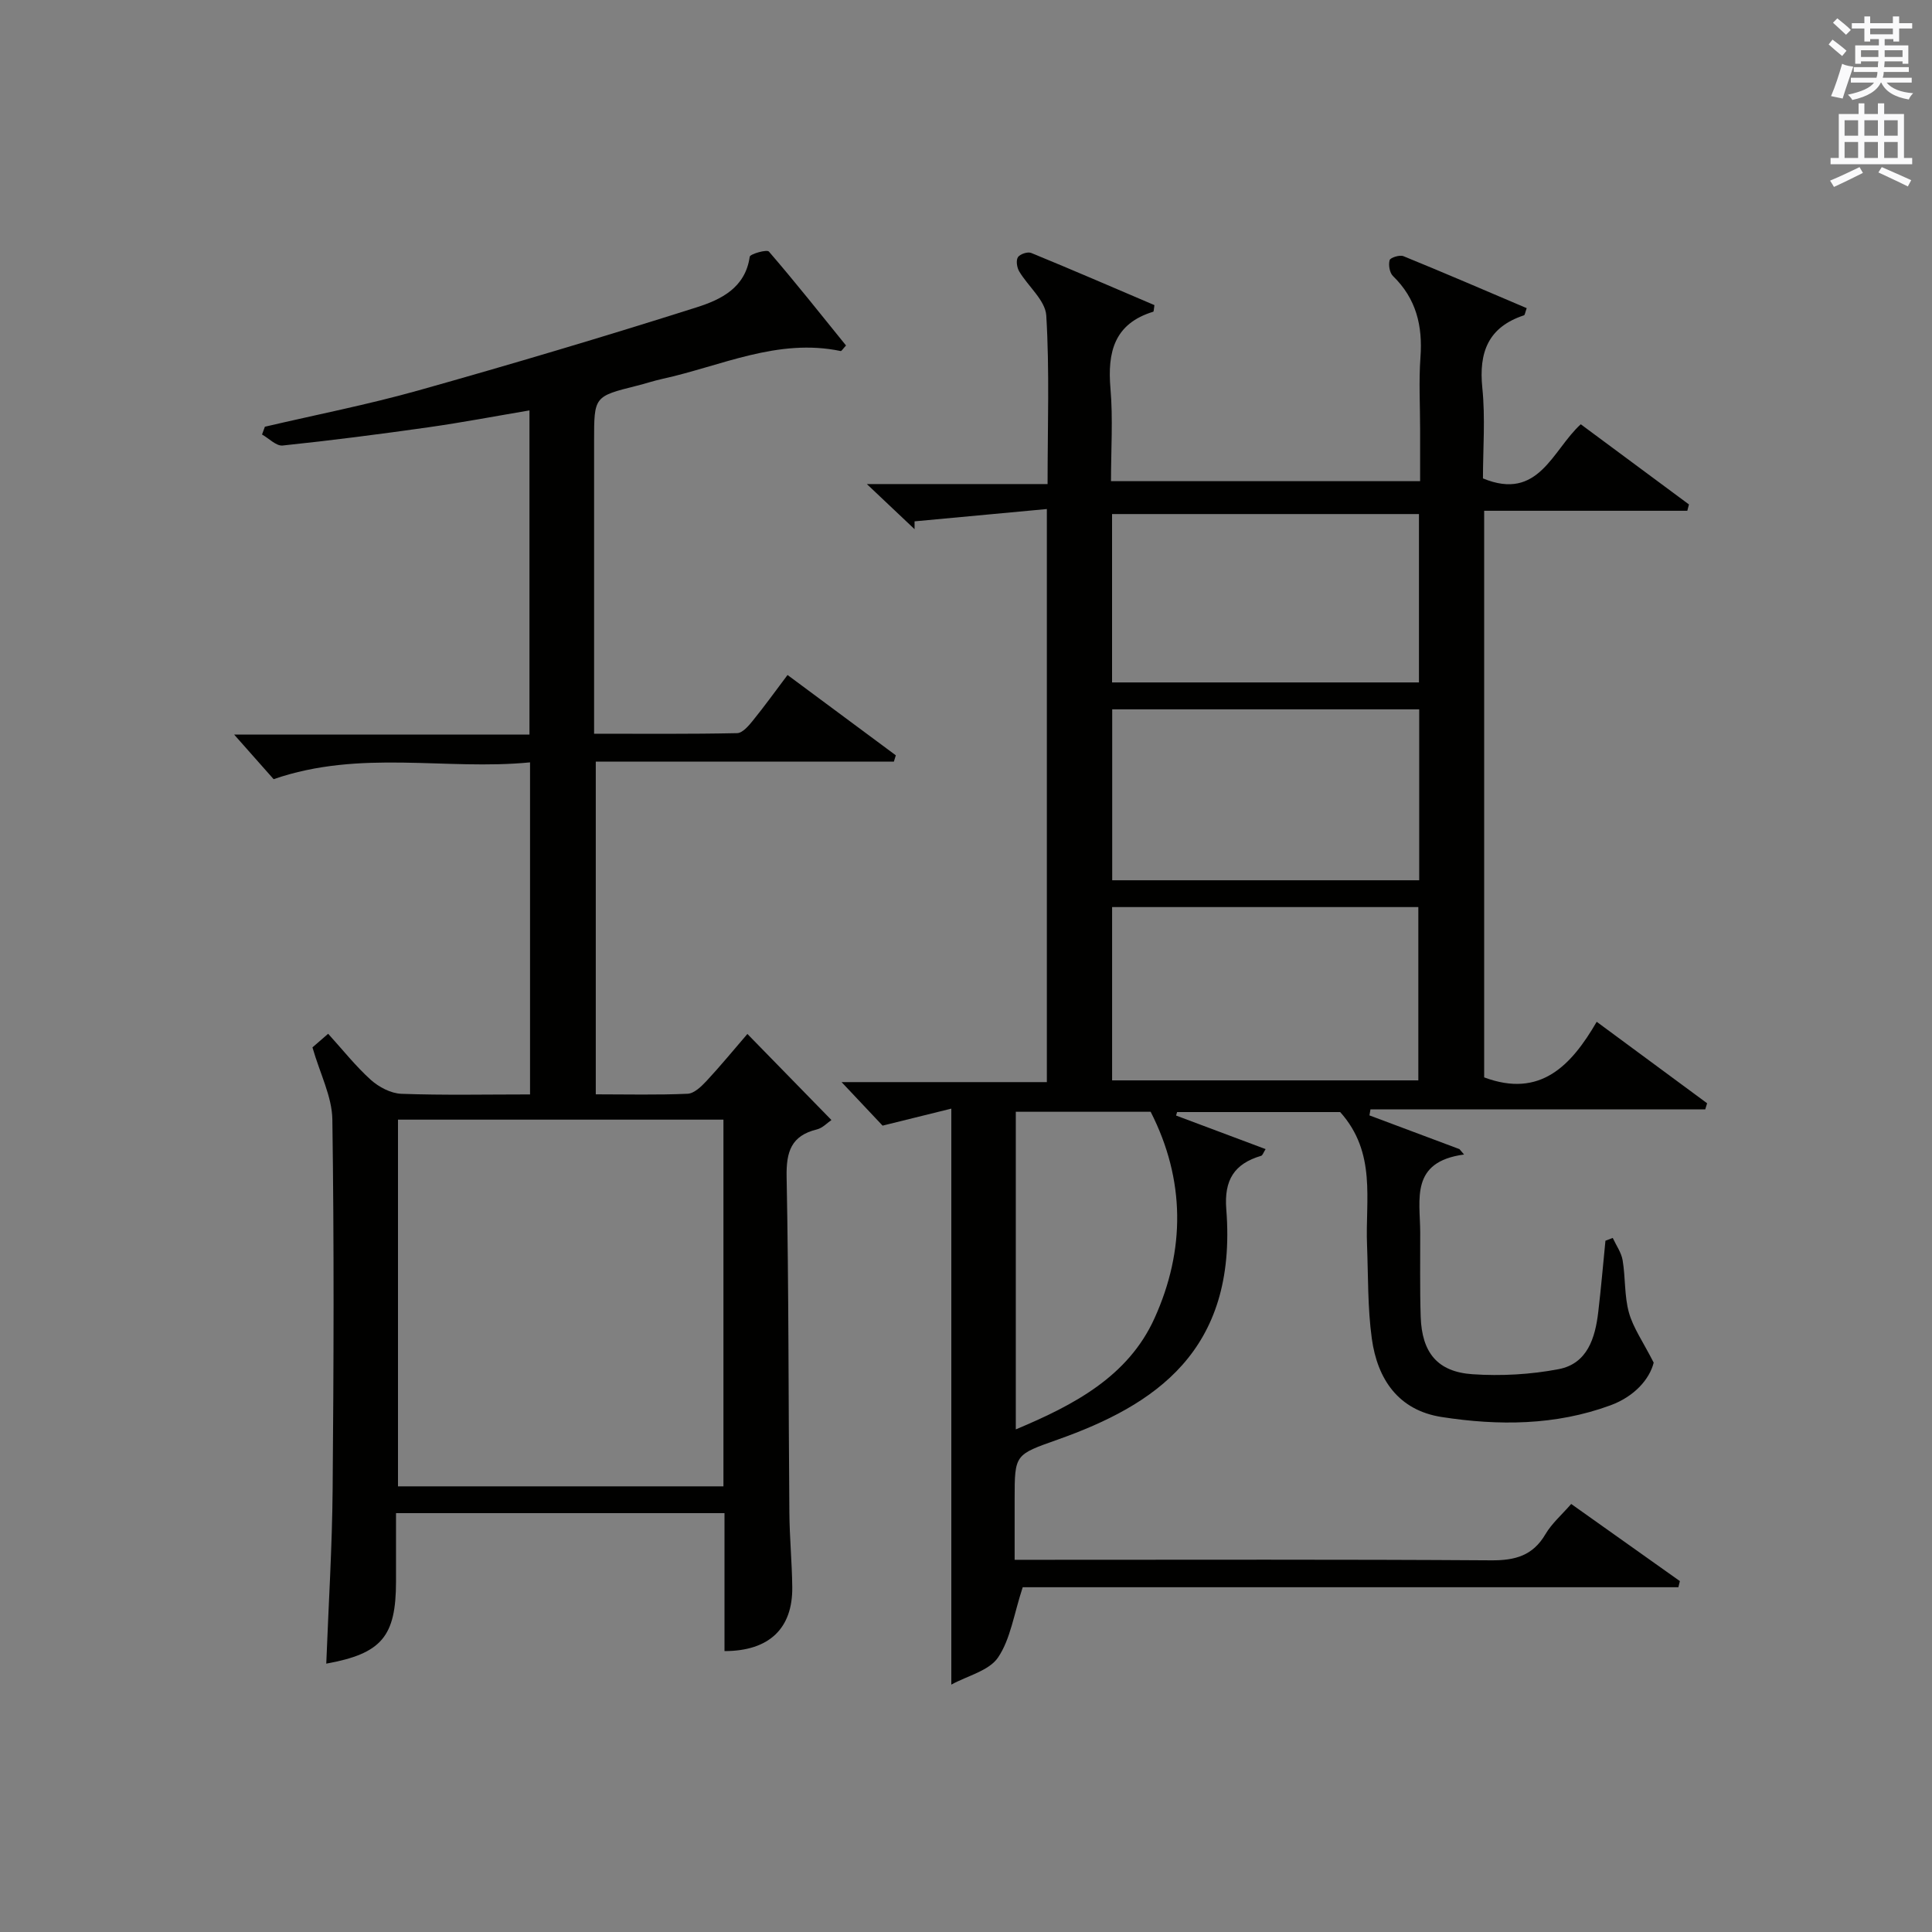 <?xml version="1.0" encoding="utf-8"?>
<!-- Generator: Adobe Illustrator 22.0.0, SVG Export Plug-In . SVG Version: 6.00 Build 0)  -->
<svg version="1.1" id="漢-ZDIC-典" xmlns="http://www.w3.org/2000/svg" xmlns:xlink="http://www.w3.org/1999/xlink" x="0px" y="0px"
	 viewBox="0 0 400 400" style="enable-background:new 0 0 400 400;" xml:space="preserve">
<rect x="0" y="0" width="400" height="400" fill="#808080" stroke="none"/>
<style type="text/css">
	.st1{fill:#010100;}
	.st2{fill:#fafafb;}
</style>
<g>
	
	<path class="st1" d="M277.47,230.24c-10.9,0-22.33,0-33.76,0c-0.07,0.24-0.15,0.48-0.22,0.72c6.1,2.28,12.19,4.57,18.54,6.95
		c-0.46,0.72-0.62,1.3-0.93,1.39c-5.58,1.65-7.69,5.02-7.21,11.08c2.32,29.43-14.96,40.6-34.92,47.68c-8.85,3.14-8.9,3.01-8.9,12.29
		c0,3.97,0,7.94,0,12.59c2.15,0,3.92,0,5.69,0c31,0,62-0.1,92.99,0.11c4.95,0.03,8.6-0.96,11.21-5.4c1.32-2.24,3.39-4.03,5.34-6.27
		c7.7,5.46,15.1,10.72,22.5,15.97c-0.1,0.42-0.2,0.85-0.31,1.27c-45.58,0-91.16,0-135.75,0c-1.84,5.61-2.52,10.73-5.11,14.55
		c-1.87,2.75-6.29,3.76-9.67,5.61c0-39.99,0-79.14,0-119.25c-4.28,1.06-8.82,2.18-14.23,3.52c-2.23-2.36-5.04-5.34-8.49-9.01
		c14.56,0,28.4,0,42.5,0c0-39.51,0-78.43,0-118.65c-9.29,0.86-18.34,1.71-27.39,2.55c0,0.54,0,1.08,0,1.62
		c-3.01-2.85-6.03-5.7-9.88-9.34c12.93,0,24.9,0,37.42,0c0-12.05,0.42-23.51-0.27-34.89c-0.19-3.14-3.77-6.04-5.61-9.15
		c-0.47-0.8-0.69-2.26-0.26-2.93c0.42-0.65,2.02-1.18,2.75-0.88c8.58,3.52,17.08,7.2,25.51,10.8c-0.13,0.78-0.11,1.33-0.25,1.37
		c-8.07,2.47-9.5,8.35-8.85,15.9c0.54,6.25,0.11,12.59,0.11,19.18c21.34,0,42.26,0,64,0c0-3.49,0-7.07,0-10.65
		c0-5-0.29-10.02,0.07-14.99c0.48-6.51-0.87-12.15-5.69-16.83c-0.7-0.68-0.97-2.31-0.69-3.29c0.15-0.53,2.09-1.14,2.86-0.82
		c8.56,3.49,17.04,7.15,25.52,10.76c-0.33,0.91-0.38,1.42-0.56,1.48c-7.4,2.44-9.39,7.63-8.63,15.04
		c0.64,6.24,0.13,12.61,0.13,18.73c11.56,4.78,14.35-5.84,20.25-11.21c7.58,5.61,14.99,11.11,22.4,16.6
		c-0.11,0.44-0.22,0.87-0.34,1.31c-13.94,0-27.88,0-42.06,0c0,39.73,0,78.64,0,117.31c11.61,4.34,18.01-2.41,23.3-11.51
		c8.02,5.92,15.44,11.4,22.86,16.87c-0.13,0.42-0.26,0.85-0.39,1.27c-23.1,0-46.21,0-69.31,0c-0.07,0.41-0.14,0.83-0.21,1.24
		c6.21,2.33,12.42,4.65,18.63,6.98c0.32,0.37,0.64,0.75,0.96,1.12c-11.21,1.5-9.1,9.3-9.08,16.11c0.02,5.83-0.09,11.67,0.1,17.5
		c0.25,7.4,3.46,11.39,10.74,11.88c5.9,0.4,12.02,0.06,17.82-1.05c5.95-1.14,7.57-6.45,8.2-11.83c0.58-4.91,1-9.84,1.49-14.76
		c0.5-0.19,1.01-0.39,1.51-0.58c0.71,1.54,1.78,3.02,2.05,4.63c0.6,3.58,0.34,7.36,1.3,10.82c0.88,3.16,2.9,6,5.13,10.37
		c-0.85,3.39-3.95,7-8.96,8.84c-11.39,4.18-23.15,4.24-34.92,2.42c-9-1.39-13.32-7.85-14.48-16.23c-0.88-6.39-0.74-12.93-0.99-19.4
		C282.65,248.46,285.05,238.7,277.47,230.24z M293.83,146.86c-21.59,0-42.59,0-63.56,0c0,12.04,0,23.62,0,35.39
		c21.32,0,42.36,0,63.56,0C293.83,170.3,293.83,158.69,293.83,146.86z M293.65,223.68c0-12.15,0-24,0-35.88c-21.36,0-42.37,0-63.4,0
		c0,12.14,0,23.88,0,35.88C251.4,223.68,272.29,223.68,293.65,223.68z M293.78,106.43c-21.48,0-42.49,0-63.54,0
		c0,11.78,0,23.19,0,34.86c21.27,0,42.3,0,63.54,0C293.78,129.58,293.78,118.17,293.78,106.43z M210.31,230.18
		c0,22.03,0,43.6,0,65.76c12.07-5.05,23.26-10.96,28.71-22.99c6.41-14.13,6.39-28.7-0.79-42.77
		C228.89,230.18,219.9,230.18,210.31,230.18z"/>
	<path class="st1" d="M172.14,231.89c-0.86,0.58-1.83,1.65-3,1.94c-5.33,1.3-6.38,4.61-6.28,9.83c0.45,23.16,0.37,46.32,0.57,69.48
		c0.04,5.15,0.54,10.3,0.6,15.45c0.1,8.57-4.79,13.25-14.03,13.25c0-9.42,0-18.86,0-28.56c-22.7,0-44.96,0-68.01,0
		c0,4.65,0,9.41,0,14.16c0,11.4-2.99,14.92-14.44,17c0.46-12.06,1.22-24.12,1.32-36.18c0.22-25.5,0.31-51-0.06-76.49
		c-0.07-4.72-2.53-9.4-4.12-14.92c0.33-0.29,1.53-1.33,3.25-2.82c3.02,3.32,5.68,6.7,8.83,9.54c1.67,1.5,4.16,2.81,6.33,2.89
		c8.79,0.32,17.59,0.13,26.64,0.13c0-22.97,0-45.4,0-68.75c-17.44,1.71-35.09-2.74-53.09,3.48c-2.31-2.61-5.12-5.79-8.18-9.24
		c20.31,0,40.54,0,61.15,0c0-22.48,0-44.53,0-67.11c-7.05,1.19-13.98,2.51-20.96,3.5c-10.02,1.42-20.07,2.72-30.14,3.77
		c-1.33,0.14-2.84-1.48-4.27-2.28c0.2-0.54,0.39-1.08,0.59-1.61c10.59-2.48,21.29-4.57,31.76-7.51
		c19.31-5.43,38.54-11.15,57.66-17.22c4.9-1.56,10.05-3.97,10.96-10.46c0.08-0.58,3.56-1.56,3.97-1.08
		c5.5,6.37,10.73,12.98,15.97,19.45c-0.67,0.72-0.94,1.19-1.1,1.15c-13.05-2.73-24.75,3.1-36.95,5.77
		c-1.78,0.39-3.52,0.98-5.29,1.42C123,82.08,123,82.07,123,91.32c0,19.98,0,39.95,0,60.59c10.08,0,19.85,0.09,29.61-0.12
		c1.13-0.02,2.41-1.54,3.29-2.63c2.4-2.96,4.62-6.05,7.15-9.41c7.65,5.67,15.03,11.15,22.42,16.63c-0.13,0.43-0.27,0.86-0.4,1.3
		c-20.46,0-40.92,0-61.72,0c0,23.27,0,45.82,0,68.89c6.43,0,12.73,0.16,19.02-0.12c1.35-0.06,2.84-1.51,3.91-2.65
		c2.92-3.14,5.64-6.46,8.46-9.73C160.65,220.12,166.28,225.89,172.14,231.89z M149.78,231.81c-22.79,0-45.15,0-67.38,0
		c0,25.61,0,50.82,0,75.92c22.66,0,44.91,0,67.38,0C149.78,282.37,149.78,257.28,149.78,231.81z"/>
	
	
	
	
	
	<path class="st2" d="M378.6,9.2l0.8-1c0.9,0.7,1.9,1.4,2.9,2.3l-0.9,1.1C380.3,10.7,379.4,9.9,378.6,9.2z M379.1,19.9
		c0.9-2.1,1.6-4.3,2.3-6.7c0.4,0.2,0.8,0.4,2.3,0.6c-0.7,2.1-1.5,4.3-2.2,6.6L379.1,19.9z M379.5,4.7l0.9-0.9c1,0.8,2,1.6,2.8,2.4
		l-1,1C381.2,6.3,380.3,5.4,379.5,4.7z M392,3.4h1.2v1.4h2.7v1.1h-2.7v2.7H392V8.1h-1.8v1.3h4.9v3.8h-1.2v-0.5h-3.7
		c0,0.4-0.1,0.9-0.1,1.2h5.1v1H390c0,0.5-0.1,0.9-0.2,1.2h6v1h-5.2c1.1,1.3,2.9,2,5.5,2.2c-0.4,0.4-0.7,0.8-0.9,1.3
		c-2.9-0.5-4.8-1.6-5.7-3.5h-0.1c-0.8,1.7-2.7,2.9-5.9,3.6c-0.2-0.4-0.6-0.8-0.9-1.1c2.8-0.6,4.6-1.4,5.4-2.5h-4.8v-1h5.3
		c0.1-0.3,0.2-0.7,0.2-1.2h-4.9v-1h5c0-0.4,0-0.8,0.1-1.2h-3.6v0.5h-1.2V9.4h4.9V8.1h-1.8v0.5H386V5.9h-2.6V4.8h2.6V3.4h1.2v1.4h4.7
		V3.4z M385.3,11.8h3.6c0-0.4,0-0.9,0-1.4h-3.6V11.8z M387.2,7.1h4.7V5.9h-4.7V7.1z M393.9,10.4h-3.7c0,0.5,0,1,0,1.4h3.7V10.4z"/>
	<path class="st2" d="M384.7,21.4h1.3v2.2h2.8v-2.2h1.3v2.2h4.1v9.1h1.7V34h-16.9v-1.3h1.7v-9.1h4.1V21.4z M385,34.6l0.7,1.2
		c-1.8,0.9-3.8,1.9-6,2.9c-0.2-0.4-0.5-0.8-0.8-1.3C381.3,36.4,383.3,35.4,385,34.6z M381.9,28.1h2.8v-3.2h-2.8V28.1z M381.9,32.7
		h2.8v-3.3h-2.8V32.7z M386,28.1h2.8v-3.2H386V28.1z M386,32.7h2.8v-3.3H386V32.7z M389.6,34.6c2.1,0.9,4.1,1.8,6.1,2.7l-0.7,1.3
		c-2.2-1.1-4.2-2-6.1-2.9L389.6,34.6z M392.9,24.9h-2.8v3.2h2.8V24.9z M390.1,32.7h2.8v-3.3h-2.8V32.7z"/>
</g>
</svg>

